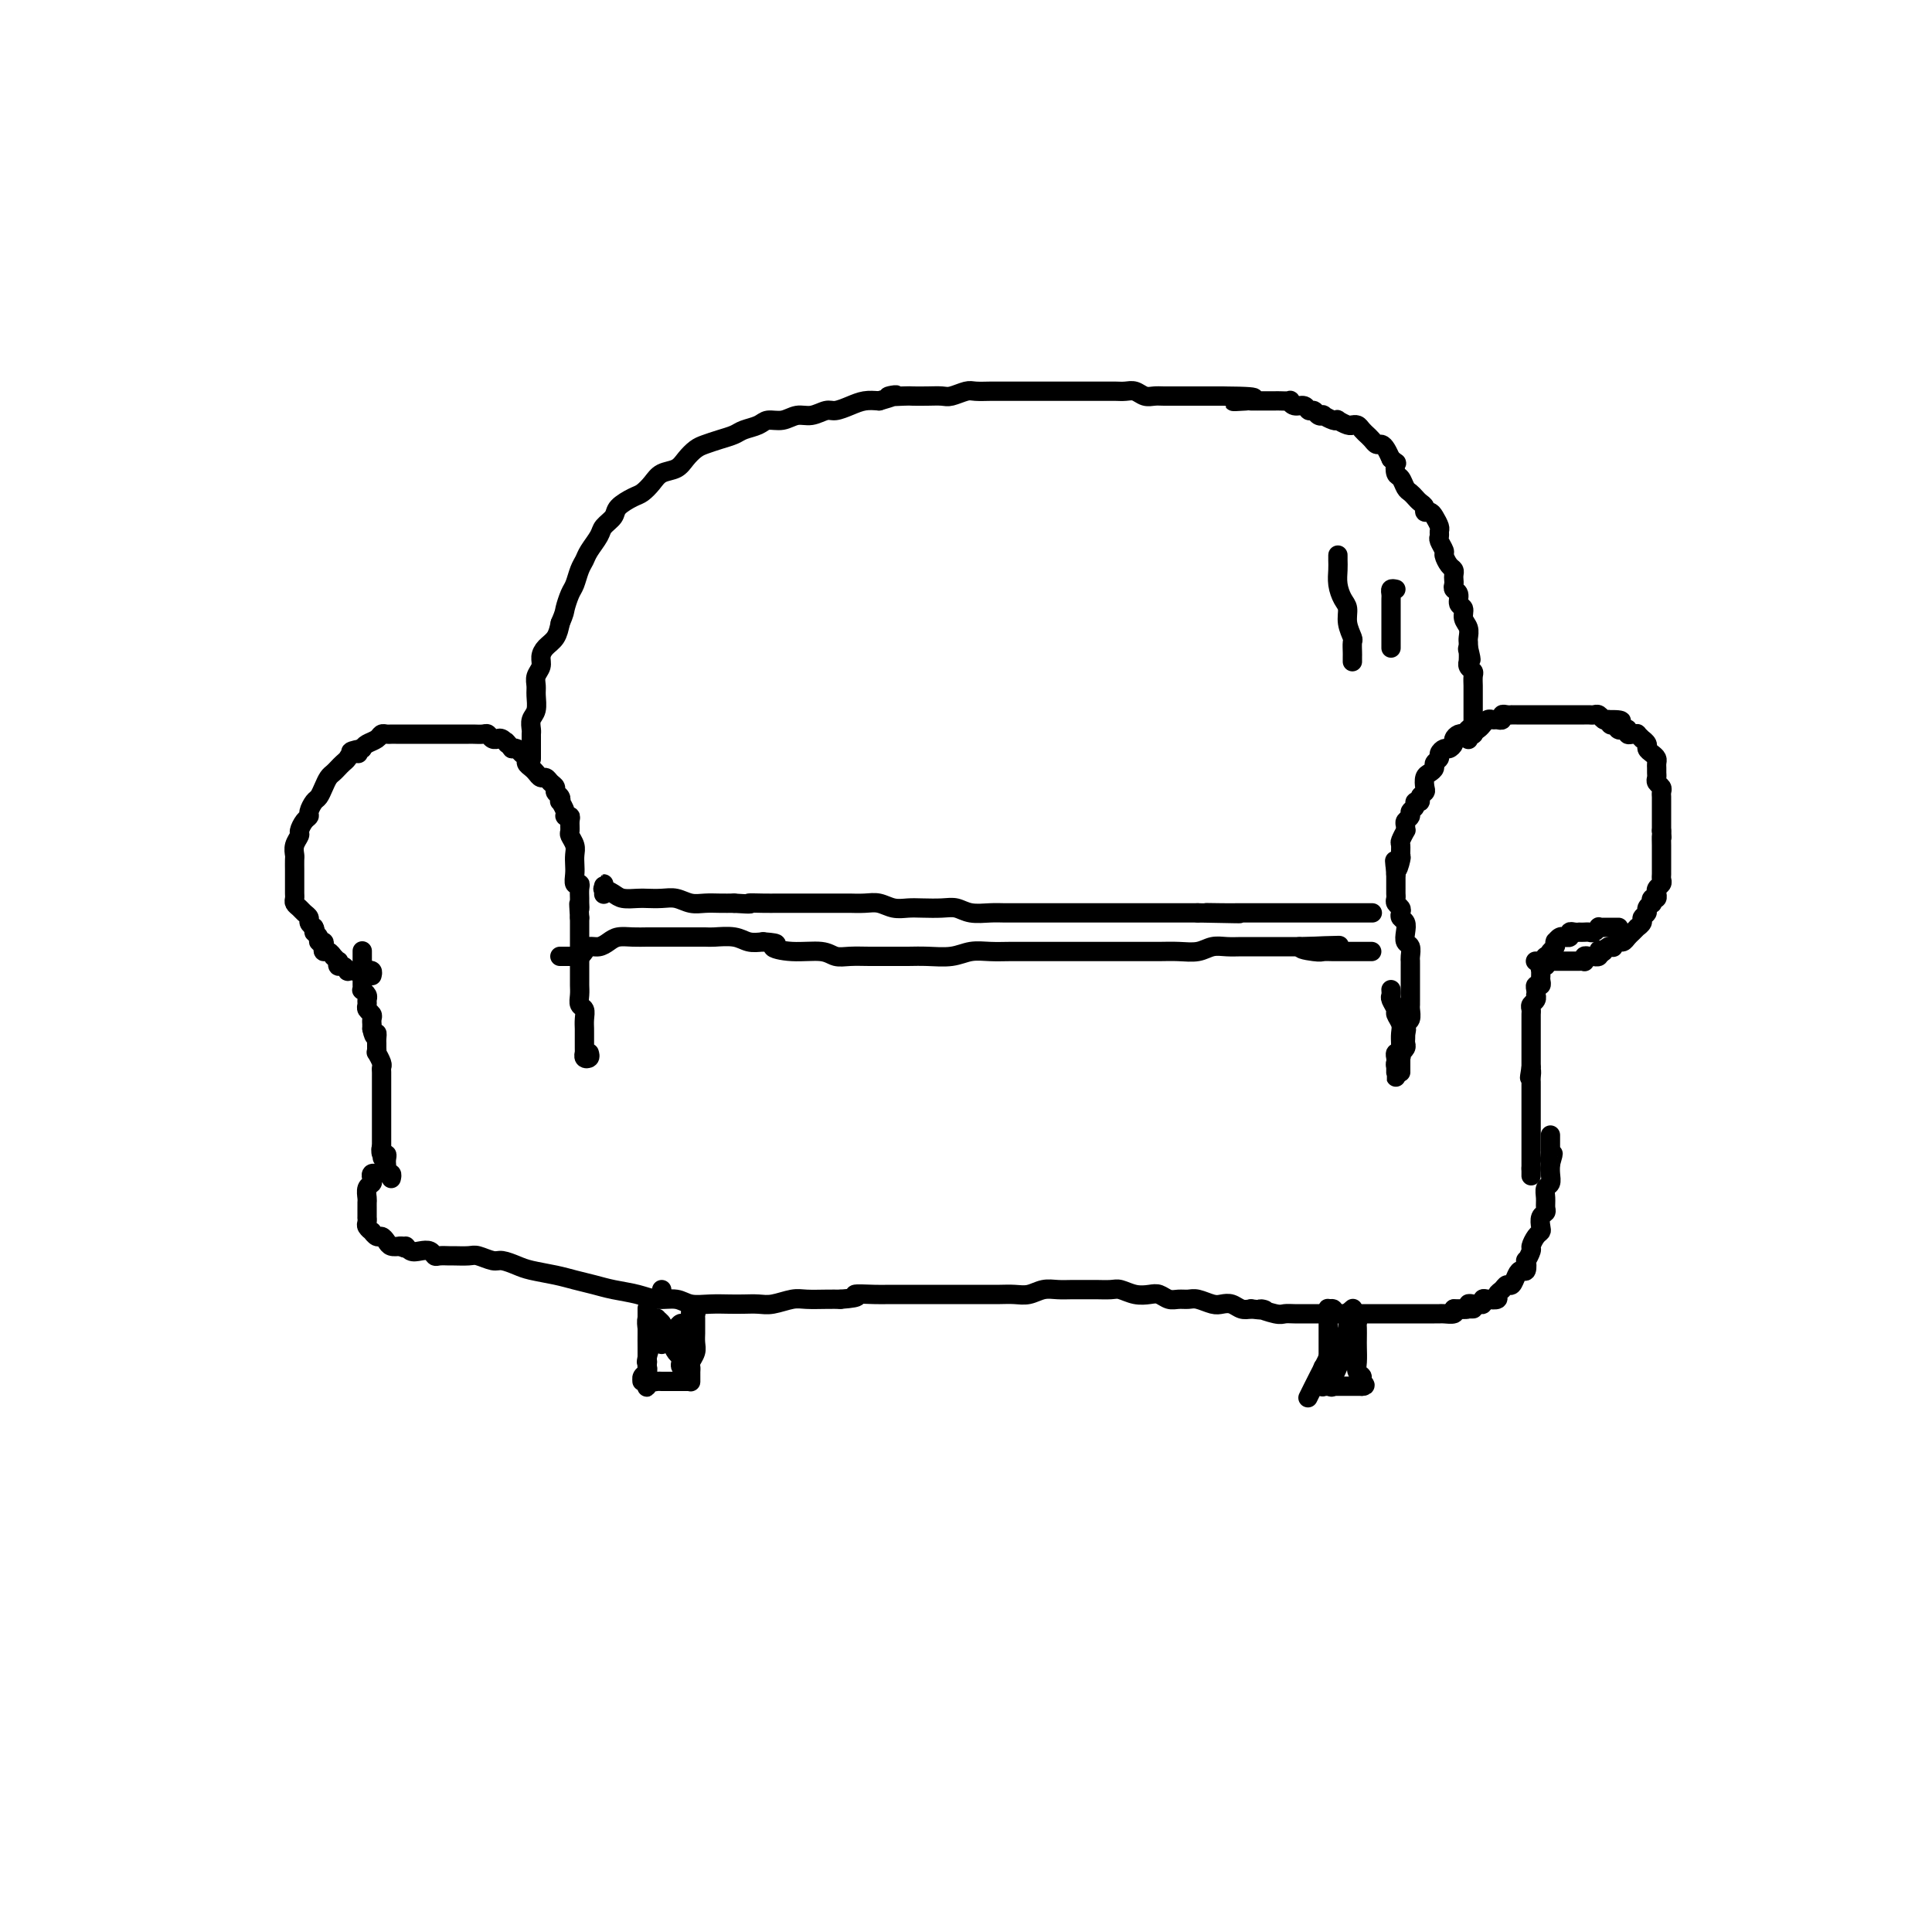 <svg viewBox='0 0 400 400' version='1.1' xmlns='http://www.w3.org/2000/svg' xmlns:xlink='http://www.w3.org/1999/xlink'><g fill='none' stroke='#000000' stroke-width='4' stroke-linecap='round' stroke-linejoin='round'><path d='M110,157c-0.000,0.120 -0.000,0.239 0,0c0.000,-0.239 0.000,-0.838 0,-1c-0.000,-0.162 -0.000,0.111 0,0c0.000,-0.111 0.000,-0.606 0,-1c-0.000,-0.394 -0.001,-0.686 0,-1c0.001,-0.314 0.004,-0.649 0,-1c-0.004,-0.351 -0.015,-0.717 0,-1c0.015,-0.283 0.057,-0.485 0,-1c-0.057,-0.515 -0.212,-1.345 0,-2c0.212,-0.655 0.793,-1.134 1,-2c0.207,-0.866 0.041,-2.119 0,-3c-0.041,-0.881 0.044,-1.391 0,-2c-0.044,-0.609 -0.215,-1.317 0,-2c0.215,-0.683 0.817,-1.340 1,-2c0.183,-0.660 -0.054,-1.321 0,-2c0.054,-0.679 0.399,-1.375 1,-2c0.601,-0.625 1.457,-1.179 2,-2c0.543,-0.821 0.771,-1.911 1,-3'/><path d='M116,129c0.952,-2.221 0.833,-2.272 1,-3c0.167,-0.728 0.621,-2.133 1,-3c0.379,-0.867 0.683,-1.195 1,-2c0.317,-0.805 0.647,-2.088 1,-3c0.353,-0.912 0.729,-1.452 1,-2c0.271,-0.548 0.438,-1.105 1,-2c0.562,-0.895 1.519,-2.127 2,-3c0.481,-0.873 0.485,-1.385 1,-2c0.515,-0.615 1.542,-1.333 2,-2c0.458,-0.667 0.348,-1.282 1,-2c0.652,-0.718 2.065,-1.540 3,-2c0.935,-0.460 1.391,-0.560 2,-1c0.609,-0.440 1.371,-1.221 2,-2c0.629,-0.779 1.126,-1.557 2,-2c0.874,-0.443 2.123,-0.553 3,-1c0.877,-0.447 1.380,-1.233 2,-2c0.620,-0.767 1.358,-1.515 2,-2c0.642,-0.485 1.187,-0.707 2,-1c0.813,-0.293 1.894,-0.657 3,-1c1.106,-0.343 2.239,-0.665 3,-1c0.761,-0.335 1.151,-0.682 2,-1c0.849,-0.318 2.155,-0.606 3,-1c0.845,-0.394 1.227,-0.894 2,-1c0.773,-0.106 1.935,0.183 3,0c1.065,-0.183 2.031,-0.836 3,-1c0.969,-0.164 1.939,0.163 3,0c1.061,-0.163 2.212,-0.814 3,-1c0.788,-0.186 1.211,0.095 2,0c0.789,-0.095 1.943,-0.564 3,-1c1.057,-0.436 2.016,-0.839 3,-1c0.984,-0.161 1.992,-0.081 3,0'/><path d='M182,83c6.172,-1.774 2.602,-1.208 2,-1c-0.602,0.208 1.763,0.057 3,0c1.237,-0.057 1.347,-0.019 2,0c0.653,0.019 1.851,0.019 3,0c1.149,-0.019 2.251,-0.058 3,0c0.749,0.058 1.144,0.212 2,0c0.856,-0.212 2.171,-0.789 3,-1c0.829,-0.211 1.170,-0.057 2,0c0.830,0.057 2.147,0.015 3,0c0.853,-0.015 1.240,-0.004 2,0c0.760,0.004 1.893,0.001 3,0c1.107,-0.001 2.187,-0.000 3,0c0.813,0.000 1.357,0.000 2,0c0.643,-0.000 1.383,-0.000 2,0c0.617,0.000 1.110,0.000 2,0c0.890,-0.000 2.178,-0.000 3,0c0.822,0.000 1.179,0.000 2,0c0.821,-0.000 2.107,-0.001 3,0c0.893,0.001 1.394,0.004 2,0c0.606,-0.004 1.317,-0.015 2,0c0.683,0.015 1.337,0.057 2,0c0.663,-0.057 1.336,-0.211 2,0c0.664,0.211 1.320,0.789 2,1c0.680,0.211 1.384,0.057 2,0c0.616,-0.057 1.142,-0.015 2,0c0.858,0.015 2.046,0.004 3,0c0.954,-0.004 1.673,-0.001 2,0c0.327,0.001 0.263,0.000 1,0c0.737,-0.000 2.275,-0.000 3,0c0.725,0.000 0.636,0.000 1,0c0.364,-0.000 1.182,-0.000 2,0'/><path d='M253,82c11.546,0.072 4.911,0.751 3,1c-1.911,0.249 0.903,0.067 2,0c1.097,-0.067 0.478,-0.018 1,0c0.522,0.018 2.186,0.005 3,0c0.814,-0.005 0.778,-0.002 1,0c0.222,0.002 0.703,0.005 1,0c0.297,-0.005 0.412,-0.016 1,0c0.588,0.016 1.649,0.061 2,0c0.351,-0.061 -0.008,-0.228 0,0c0.008,0.228 0.383,0.849 1,1c0.617,0.151 1.476,-0.170 2,0c0.524,0.170 0.713,0.829 1,1c0.287,0.171 0.672,-0.147 1,0c0.328,0.147 0.600,0.758 1,1c0.400,0.242 0.929,0.117 1,0c0.071,-0.117 -0.314,-0.224 0,0c0.314,0.224 1.328,0.778 2,1c0.672,0.222 1.002,0.112 1,0c-0.002,-0.112 -0.337,-0.227 0,0c0.337,0.227 1.347,0.796 2,1c0.653,0.204 0.949,0.045 1,0c0.051,-0.045 -0.145,0.026 0,0c0.145,-0.026 0.630,-0.148 1,0c0.370,0.148 0.624,0.565 1,1c0.376,0.435 0.874,0.886 1,1c0.126,0.114 -0.121,-0.111 0,0c0.121,0.111 0.610,0.557 1,1c0.390,0.443 0.682,0.882 1,1c0.318,0.118 0.663,-0.083 1,0c0.337,0.083 0.668,0.452 1,1c0.332,0.548 0.666,1.274 1,2'/><path d='M288,95c1.477,1.196 1.169,0.688 1,1c-0.169,0.312 -0.200,1.446 0,2c0.200,0.554 0.631,0.530 1,1c0.369,0.470 0.677,1.435 1,2c0.323,0.565 0.660,0.730 1,1c0.340,0.270 0.683,0.646 1,1c0.317,0.354 0.610,0.685 1,1c0.390,0.315 0.879,0.613 1,1c0.121,0.387 -0.125,0.863 0,1c0.125,0.137 0.622,-0.065 1,0c0.378,0.065 0.636,0.398 1,1c0.364,0.602 0.834,1.475 1,2c0.166,0.525 0.030,0.703 0,1c-0.030,0.297 0.047,0.713 0,1c-0.047,0.287 -0.219,0.444 0,1c0.219,0.556 0.829,1.511 1,2c0.171,0.489 -0.098,0.512 0,1c0.098,0.488 0.562,1.440 1,2c0.438,0.560 0.848,0.728 1,1c0.152,0.272 0.045,0.649 0,1c-0.045,0.351 -0.027,0.675 0,1c0.027,0.325 0.064,0.649 0,1c-0.064,0.351 -0.228,0.727 0,1c0.228,0.273 0.850,0.443 1,1c0.150,0.557 -0.170,1.501 0,2c0.170,0.499 0.830,0.553 1,1c0.170,0.447 -0.151,1.285 0,2c0.151,0.715 0.772,1.305 1,2c0.228,0.695 0.061,1.495 0,2c-0.061,0.505 -0.018,0.716 0,1c0.018,0.284 0.009,0.642 0,1'/><path d='M304,134c1.083,4.437 0.289,2.029 0,1c-0.289,-1.029 -0.074,-0.679 0,0c0.074,0.679 0.006,1.686 0,2c-0.006,0.314 0.051,-0.067 0,0c-0.051,0.067 -0.210,0.581 0,1c0.210,0.419 0.788,0.741 1,1c0.212,0.259 0.057,0.454 0,1c-0.057,0.546 -0.015,1.442 0,2c0.015,0.558 0.004,0.780 0,1c-0.004,0.220 -0.001,0.440 0,1c0.001,0.560 0.000,1.459 0,2c-0.000,0.541 -0.000,0.723 0,1c0.000,0.277 0.000,0.647 0,1c-0.000,0.353 0.000,0.687 0,1c-0.000,0.313 -0.000,0.606 0,1c0.000,0.394 0.001,0.891 0,1c-0.001,0.109 -0.004,-0.168 0,0c0.004,0.168 0.015,0.781 0,1c-0.015,0.219 -0.057,0.045 0,0c0.057,-0.045 0.211,0.041 0,0c-0.211,-0.041 -0.789,-0.207 -1,0c-0.211,0.207 -0.057,0.786 0,1c0.057,0.214 0.016,0.061 0,0c-0.016,-0.061 -0.008,-0.031 0,0'/><path d='M122,218c0.113,0.391 0.226,0.781 0,1c-0.226,0.219 -0.793,0.266 -1,0c-0.207,-0.266 -0.056,-0.845 0,-1c0.056,-0.155 0.015,0.113 0,0c-0.015,-0.113 -0.004,-0.607 0,-1c0.004,-0.393 0.001,-0.685 0,-1c-0.001,-0.315 0.001,-0.652 0,-1c-0.001,-0.348 -0.004,-0.708 0,-1c0.004,-0.292 0.015,-0.515 0,-1c-0.015,-0.485 -0.057,-1.233 0,-2c0.057,-0.767 0.211,-1.553 0,-2c-0.211,-0.447 -0.789,-0.554 -1,-1c-0.211,-0.446 -0.057,-1.232 0,-2c0.057,-0.768 0.015,-1.519 0,-2c-0.015,-0.481 -0.004,-0.691 0,-1c0.004,-0.309 0.001,-0.716 0,-1c-0.001,-0.284 -0.000,-0.446 0,-1c0.000,-0.554 0.000,-1.499 0,-2c-0.000,-0.501 -0.000,-0.557 0,-1c0.000,-0.443 0.000,-1.273 0,-2c-0.000,-0.727 -0.000,-1.349 0,-2c0.000,-0.651 0.000,-1.329 0,-2c-0.000,-0.671 -0.000,-1.336 0,-2'/><path d='M120,190c-0.309,-4.733 -0.082,-2.565 0,-2c0.082,0.565 0.018,-0.474 0,-1c-0.018,-0.526 0.009,-0.539 0,-1c-0.009,-0.461 -0.055,-1.369 0,-2c0.055,-0.631 0.211,-0.984 0,-1c-0.211,-0.016 -0.787,0.305 -1,0c-0.213,-0.305 -0.061,-1.238 0,-2c0.061,-0.762 0.030,-1.355 0,-2c-0.030,-0.645 -0.061,-1.342 0,-2c0.061,-0.658 0.214,-1.276 0,-2c-0.214,-0.724 -0.793,-1.552 -1,-2c-0.207,-0.448 -0.040,-0.514 0,-1c0.040,-0.486 -0.045,-1.392 0,-2c0.045,-0.608 0.222,-0.919 0,-1c-0.222,-0.081 -0.843,0.066 -1,0c-0.157,-0.066 0.150,-0.346 0,-1c-0.150,-0.654 -0.757,-1.681 -1,-2c-0.243,-0.319 -0.121,0.069 0,0c0.121,-0.069 0.240,-0.597 0,-1c-0.240,-0.403 -0.838,-0.682 -1,-1c-0.162,-0.318 0.111,-0.677 0,-1c-0.111,-0.323 -0.607,-0.611 -1,-1c-0.393,-0.389 -0.684,-0.878 -1,-1c-0.316,-0.122 -0.658,0.122 -1,0c-0.342,-0.122 -0.683,-0.610 -1,-1c-0.317,-0.390 -0.610,-0.683 -1,-1c-0.390,-0.317 -0.878,-0.660 -1,-1c-0.122,-0.340 0.122,-0.679 0,-1c-0.122,-0.321 -0.610,-0.625 -1,-1c-0.390,-0.375 -0.683,-0.821 -1,-1c-0.317,-0.179 -0.659,-0.089 -1,0'/><path d='M106,155c-2.039,-2.486 -1.138,-1.201 -1,-1c0.138,0.201 -0.488,-0.682 -1,-1c-0.512,-0.318 -0.910,-0.071 -1,0c-0.090,0.071 0.127,-0.033 0,0c-0.127,0.033 -0.597,0.205 -1,0c-0.403,-0.205 -0.738,-0.787 -1,-1c-0.262,-0.213 -0.451,-0.057 -1,0c-0.549,0.057 -1.456,0.015 -2,0c-0.544,-0.015 -0.723,-0.004 -1,0c-0.277,0.004 -0.652,0.001 -1,0c-0.348,-0.001 -0.671,-0.000 -1,0c-0.329,0.000 -0.666,0.000 -1,0c-0.334,-0.000 -0.667,-0.000 -1,0c-0.333,0.000 -0.667,0.000 -1,0c-0.333,-0.000 -0.667,-0.000 -1,0c-0.333,0.000 -0.666,0.000 -1,0c-0.334,-0.000 -0.668,-0.000 -1,0c-0.332,0.000 -0.663,-0.000 -1,0c-0.337,0.000 -0.682,0.000 -1,0c-0.318,-0.000 -0.610,-0.000 -1,0c-0.390,0.000 -0.878,0.000 -1,0c-0.122,-0.000 0.122,-0.000 0,0c-0.122,0.000 -0.610,0.000 -1,0c-0.390,-0.000 -0.682,-0.001 -1,0c-0.318,0.001 -0.662,0.003 -1,0c-0.338,-0.003 -0.672,-0.012 -1,0c-0.328,0.012 -0.651,0.045 -1,0c-0.349,-0.045 -0.722,-0.167 -1,0c-0.278,0.167 -0.459,0.622 -1,1c-0.541,0.378 -1.440,0.679 -2,1c-0.560,0.321 -0.780,0.660 -1,1'/><path d='M75,155c-4.201,0.703 -1.703,0.962 -1,1c0.703,0.038 -0.389,-0.144 -1,0c-0.611,0.144 -0.741,0.615 -1,1c-0.259,0.385 -0.647,0.683 -1,1c-0.353,0.317 -0.672,0.652 -1,1c-0.328,0.348 -0.665,0.708 -1,1c-0.335,0.292 -0.668,0.516 -1,1c-0.332,0.484 -0.663,1.229 -1,2c-0.337,0.771 -0.682,1.567 -1,2c-0.318,0.433 -0.611,0.501 -1,1c-0.389,0.499 -0.874,1.428 -1,2c-0.126,0.572 0.106,0.786 0,1c-0.106,0.214 -0.550,0.429 -1,1c-0.450,0.571 -0.905,1.500 -1,2c-0.095,0.500 0.171,0.572 0,1c-0.171,0.428 -0.778,1.214 -1,2c-0.222,0.786 -0.060,1.573 0,2c0.060,0.427 0.016,0.496 0,1c-0.016,0.504 -0.004,1.445 0,2c0.004,0.555 0.001,0.726 0,1c-0.001,0.274 -0.000,0.651 0,1c0.000,0.349 -0.001,0.671 0,1c0.001,0.329 0.003,0.666 0,1c-0.003,0.334 -0.012,0.667 0,1c0.012,0.333 0.046,0.667 0,1c-0.046,0.333 -0.171,0.667 0,1c0.171,0.333 0.637,0.667 1,1c0.363,0.333 0.623,0.667 1,1c0.377,0.333 0.871,0.667 1,1c0.129,0.333 -0.106,0.667 0,1c0.106,0.333 0.553,0.667 1,1'/><path d='M65,192c0.554,0.956 -0.062,0.847 0,1c0.062,0.153 0.800,0.567 1,1c0.200,0.433 -0.140,0.886 0,1c0.140,0.114 0.760,-0.109 1,0c0.240,0.109 0.102,0.550 0,1c-0.102,0.450 -0.167,0.909 0,1c0.167,0.091 0.567,-0.187 1,0c0.433,0.187 0.900,0.839 1,1c0.100,0.161 -0.167,-0.168 0,0c0.167,0.168 0.767,0.833 1,1c0.233,0.167 0.100,-0.166 0,0c-0.100,0.166 -0.166,0.829 0,1c0.166,0.171 0.566,-0.150 1,0c0.434,0.150 0.904,0.772 1,1c0.096,0.228 -0.180,0.061 0,0c0.180,-0.061 0.818,-0.016 1,0c0.182,0.016 -0.091,0.004 0,0c0.091,-0.004 0.545,-0.001 1,0c0.455,0.001 0.910,-0.001 1,0c0.090,0.001 -0.186,0.004 0,0c0.186,-0.004 0.834,-0.015 1,0c0.166,0.015 -0.151,0.056 0,0c0.151,-0.056 0.772,-0.207 1,0c0.228,0.207 0.065,0.774 0,1c-0.065,0.226 -0.033,0.113 0,0'/><path d='M290,218c0.113,0.024 0.226,0.049 0,0c-0.226,-0.049 -0.793,-0.170 -1,0c-0.207,0.170 -0.056,0.633 0,1c0.056,0.367 0.015,0.638 0,1c-0.015,0.362 -0.004,0.814 0,1c0.004,0.186 0.001,0.107 0,0c-0.001,-0.107 -0.000,-0.243 0,0c0.000,0.243 -0.000,0.865 0,1c0.000,0.135 0.000,-0.215 0,0c-0.000,0.215 -0.001,0.997 0,1c0.001,0.003 0.004,-0.772 0,-1c-0.004,-0.228 -0.015,0.093 0,0c0.015,-0.093 0.056,-0.598 0,-1c-0.056,-0.402 -0.207,-0.699 0,-1c0.207,-0.301 0.774,-0.605 1,-1c0.226,-0.395 0.113,-0.879 0,-1c-0.113,-0.121 -0.226,0.122 0,0c0.226,-0.122 0.793,-0.610 1,-1c0.207,-0.390 0.056,-0.682 0,-1c-0.056,-0.318 -0.016,-0.662 0,-1c0.016,-0.338 0.008,-0.669 0,-1'/><path d='M291,214c0.326,-1.257 0.140,-0.900 0,-1c-0.140,-0.100 -0.234,-0.657 0,-1c0.234,-0.343 0.795,-0.473 1,-1c0.205,-0.527 0.055,-1.451 0,-2c-0.055,-0.549 -0.015,-0.725 0,-1c0.015,-0.275 0.004,-0.651 0,-1c-0.004,-0.349 -0.001,-0.671 0,-1c0.001,-0.329 0.000,-0.667 0,-1c-0.000,-0.333 -0.000,-0.663 0,-1c0.000,-0.337 -0.000,-0.682 0,-1c0.000,-0.318 0.000,-0.610 0,-1c-0.000,-0.390 -0.000,-0.877 0,-1c0.000,-0.123 0.001,0.118 0,0c-0.001,-0.118 -0.004,-0.594 0,-1c0.004,-0.406 0.015,-0.741 0,-1c-0.015,-0.259 -0.056,-0.440 0,-1c0.056,-0.560 0.207,-1.498 0,-2c-0.207,-0.502 -0.774,-0.568 -1,-1c-0.226,-0.432 -0.112,-1.229 0,-2c0.112,-0.771 0.222,-1.516 0,-2c-0.222,-0.484 -0.778,-0.707 -1,-1c-0.222,-0.293 -0.112,-0.656 0,-1c0.112,-0.344 0.226,-0.671 0,-1c-0.226,-0.329 -0.793,-0.662 -1,-1c-0.207,-0.338 -0.056,-0.682 0,-1c0.056,-0.318 0.015,-0.610 0,-1c-0.015,-0.390 -0.004,-0.878 0,-1c0.004,-0.122 0.001,0.122 0,0c-0.001,-0.122 -0.000,-0.610 0,-1c0.000,-0.390 0.000,-0.683 0,-1c-0.000,-0.317 -0.000,-0.659 0,-1'/><path d='M289,181c-0.370,-5.218 -0.296,-1.764 0,-1c0.296,0.764 0.815,-1.162 1,-2c0.185,-0.838 0.035,-0.588 0,-1c-0.035,-0.412 0.043,-1.486 0,-2c-0.043,-0.514 -0.209,-0.466 0,-1c0.209,-0.534 0.792,-1.649 1,-2c0.208,-0.351 0.041,0.060 0,0c-0.041,-0.060 0.046,-0.593 0,-1c-0.046,-0.407 -0.224,-0.687 0,-1c0.224,-0.313 0.849,-0.657 1,-1c0.151,-0.343 -0.171,-0.683 0,-1c0.171,-0.317 0.834,-0.610 1,-1c0.166,-0.390 -0.166,-0.877 0,-1c0.166,-0.123 0.828,0.118 1,0c0.172,-0.118 -0.147,-0.595 0,-1c0.147,-0.405 0.762,-0.738 1,-1c0.238,-0.262 0.101,-0.451 0,-1c-0.101,-0.549 -0.167,-1.457 0,-2c0.167,-0.543 0.566,-0.723 1,-1c0.434,-0.277 0.904,-0.653 1,-1c0.096,-0.347 -0.182,-0.667 0,-1c0.182,-0.333 0.823,-0.681 1,-1c0.177,-0.319 -0.111,-0.610 0,-1c0.111,-0.390 0.621,-0.879 1,-1c0.379,-0.121 0.627,0.125 1,0c0.373,-0.125 0.870,-0.621 1,-1c0.130,-0.379 -0.106,-0.640 0,-1c0.106,-0.360 0.554,-0.818 1,-1c0.446,-0.182 0.889,-0.087 1,0c0.111,0.087 -0.111,0.168 0,0c0.111,-0.168 0.556,-0.584 1,-1'/><path d='M304,151c1.575,-1.564 1.014,-0.476 1,0c-0.014,0.476 0.521,0.338 1,0c0.479,-0.338 0.902,-0.875 1,-1c0.098,-0.125 -0.127,0.164 0,0c0.127,-0.164 0.608,-0.780 1,-1c0.392,-0.220 0.696,-0.045 1,0c0.304,0.045 0.607,-0.041 1,0c0.393,0.041 0.875,0.207 1,0c0.125,-0.207 -0.107,-0.788 0,-1c0.107,-0.212 0.553,-0.057 1,0c0.447,0.057 0.894,0.015 1,0c0.106,-0.015 -0.128,-0.004 0,0c0.128,0.004 0.617,0.001 1,0c0.383,-0.001 0.661,-0.000 1,0c0.339,0.000 0.739,0.000 1,0c0.261,-0.000 0.385,-0.000 1,0c0.615,0.000 1.723,0.000 2,0c0.277,-0.000 -0.277,-0.000 0,0c0.277,0.000 1.384,0.000 2,0c0.616,-0.000 0.743,0.000 1,0c0.257,-0.000 0.646,-0.000 1,0c0.354,0.000 0.672,0.000 1,0c0.328,-0.000 0.665,-0.000 1,0c0.335,0.000 0.667,0.000 1,0c0.333,-0.000 0.667,-0.001 1,0c0.333,0.001 0.667,0.004 1,0c0.333,-0.004 0.667,-0.015 1,0c0.333,0.015 0.667,0.056 1,0c0.333,-0.056 0.667,-0.207 1,0c0.333,0.207 0.667,0.774 1,1c0.333,0.226 0.667,0.113 1,0'/><path d='M333,149c4.726,-0.067 2.041,0.766 1,1c-1.041,0.234 -0.437,-0.130 0,0c0.437,0.130 0.708,0.753 1,1c0.292,0.247 0.604,0.119 1,0c0.396,-0.119 0.876,-0.229 1,0c0.124,0.229 -0.106,0.797 0,1c0.106,0.203 0.549,0.039 1,0c0.451,-0.039 0.909,0.045 1,0c0.091,-0.045 -0.187,-0.219 0,0c0.187,0.219 0.837,0.832 1,1c0.163,0.168 -0.163,-0.110 0,0c0.163,0.110 0.814,0.607 1,1c0.186,0.393 -0.094,0.683 0,1c0.094,0.317 0.561,0.662 1,1c0.439,0.338 0.850,0.668 1,1c0.150,0.332 0.039,0.666 0,1c-0.039,0.334 -0.007,0.667 0,1c0.007,0.333 -0.012,0.667 0,1c0.012,0.333 0.056,0.667 0,1c-0.056,0.333 -0.211,0.667 0,1c0.211,0.333 0.789,0.667 1,1c0.211,0.333 0.057,0.666 0,1c-0.057,0.334 -0.015,0.668 0,1c0.015,0.332 0.004,0.663 0,1c-0.004,0.337 -0.001,0.682 0,1c0.001,0.318 0.000,0.610 0,1c-0.000,0.390 -0.000,0.878 0,1c0.000,0.122 0.000,-0.122 0,0c-0.000,0.122 -0.000,0.610 0,1c0.000,0.390 0.000,0.683 0,1c-0.000,0.317 -0.000,0.659 0,1'/><path d='M344,172c0.155,2.438 0.041,1.033 0,1c-0.041,-0.033 -0.011,1.305 0,2c0.011,0.695 0.003,0.746 0,1c-0.003,0.254 -0.001,0.712 0,1c0.001,0.288 -0.000,0.406 0,1c0.000,0.594 0.001,1.665 0,2c-0.001,0.335 -0.004,-0.065 0,0c0.004,0.065 0.015,0.596 0,1c-0.015,0.404 -0.057,0.682 0,1c0.057,0.318 0.212,0.678 0,1c-0.212,0.322 -0.793,0.607 -1,1c-0.207,0.393 -0.042,0.894 0,1c0.042,0.106 -0.040,-0.183 0,0c0.040,0.183 0.203,0.837 0,1c-0.203,0.163 -0.771,-0.163 -1,0c-0.229,0.163 -0.118,0.817 0,1c0.118,0.183 0.243,-0.106 0,0c-0.243,0.106 -0.854,0.607 -1,1c-0.146,0.393 0.172,0.679 0,1c-0.172,0.321 -0.834,0.678 -1,1c-0.166,0.322 0.163,0.611 0,1c-0.163,0.389 -0.817,0.879 -1,1c-0.183,0.121 0.106,-0.126 0,0c-0.106,0.126 -0.607,0.626 -1,1c-0.393,0.374 -0.679,0.622 -1,1c-0.321,0.378 -0.677,0.885 -1,1c-0.323,0.115 -0.611,-0.163 -1,0c-0.389,0.163 -0.877,0.765 -1,1c-0.123,0.235 0.121,0.102 0,0c-0.121,-0.102 -0.606,-0.172 -1,0c-0.394,0.172 -0.697,0.586 -1,1'/><path d='M332,197c-1.769,1.563 -1.191,0.471 -1,0c0.191,-0.471 -0.004,-0.322 0,0c0.004,0.322 0.208,0.817 0,1c-0.208,0.183 -0.826,0.053 -1,0c-0.174,-0.053 0.098,-0.028 0,0c-0.098,0.028 -0.565,0.060 -1,0c-0.435,-0.060 -0.837,-0.212 -1,0c-0.163,0.212 -0.086,0.789 0,1c0.086,0.211 0.182,0.057 0,0c-0.182,-0.057 -0.640,-0.015 -1,0c-0.360,0.015 -0.621,0.004 -1,0c-0.379,-0.004 -0.876,-0.001 -1,0c-0.124,0.001 0.126,0.000 0,0c-0.126,-0.000 -0.626,-0.000 -1,0c-0.374,0.000 -0.621,0.000 -1,0c-0.379,-0.000 -0.889,-0.000 -1,0c-0.111,0.000 0.176,0.000 0,0c-0.176,-0.000 -0.817,-0.000 -1,0c-0.183,0.000 0.091,0.000 0,0c-0.091,-0.000 -0.546,-0.000 -1,0c-0.454,0.000 -0.906,0.000 -1,0c-0.094,-0.000 0.171,-0.000 0,0c-0.171,0.000 -0.777,0.000 -1,0c-0.223,-0.000 -0.064,-0.000 0,0c0.064,0.000 0.032,0.000 0,0'/><path d='M288,205c-0.009,-0.098 -0.017,-0.196 0,0c0.017,0.196 0.061,0.685 0,1c-0.061,0.315 -0.227,0.454 0,1c0.227,0.546 0.845,1.498 1,2c0.155,0.502 -0.155,0.554 0,1c0.155,0.446 0.774,1.286 1,2c0.226,0.714 0.061,1.301 0,2c-0.061,0.699 -0.016,1.511 0,2c0.016,0.489 0.004,0.657 0,1c-0.004,0.343 -0.001,0.861 0,1c0.001,0.139 0.000,-0.103 0,0c-0.000,0.103 -0.000,0.550 0,1c0.000,0.450 0.000,0.904 0,1c-0.000,0.096 -0.000,-0.167 0,0c0.000,0.167 0.000,0.763 0,1c-0.000,0.237 -0.000,0.115 0,0c0.000,-0.115 0.000,-0.223 0,0c-0.000,0.223 -0.000,0.778 0,1c0.000,0.222 0.000,0.111 0,0'/><path d='M75,197c0.000,-0.111 0.000,-0.222 0,0c-0.000,0.222 -0.000,0.776 0,1c0.000,0.224 0.000,0.116 0,0c-0.000,-0.116 -0.000,-0.241 0,0c0.000,0.241 0.000,0.848 0,1c-0.000,0.152 -0.000,-0.152 0,0c0.000,0.152 0.000,0.762 0,1c-0.000,0.238 -0.000,0.106 0,0c0.000,-0.106 0.000,-0.187 0,0c-0.000,0.187 -0.000,0.641 0,1c0.000,0.359 0.000,0.622 0,1c-0.000,0.378 -0.001,0.871 0,1c0.001,0.129 0.004,-0.106 0,0c-0.004,0.106 -0.015,0.553 0,1c0.015,0.447 0.057,0.893 0,1c-0.057,0.107 -0.212,-0.126 0,0c0.212,0.126 0.793,0.611 1,1c0.207,0.389 0.041,0.681 0,1c-0.041,0.319 0.041,0.664 0,1c-0.041,0.336 -0.207,0.664 0,1c0.207,0.336 0.788,0.681 1,1c0.212,0.319 0.057,0.611 0,1c-0.057,0.389 -0.015,0.874 0,1c0.015,0.126 0.004,-0.107 0,0c-0.004,0.107 -0.002,0.553 0,1'/><path d='M77,213c0.536,2.654 0.876,1.290 1,1c0.124,-0.290 0.032,0.495 0,1c-0.032,0.505 -0.005,0.731 0,1c0.005,0.269 -0.013,0.583 0,1c0.013,0.417 0.056,0.938 0,1c-0.056,0.062 -0.211,-0.333 0,0c0.211,0.333 0.789,1.395 1,2c0.211,0.605 0.057,0.754 0,1c-0.057,0.246 -0.015,0.591 0,1c0.015,0.409 0.004,0.883 0,1c-0.004,0.117 -0.001,-0.123 0,0c0.001,0.123 0.000,0.610 0,1c-0.000,0.390 -0.000,0.683 0,1c0.000,0.317 0.000,0.659 0,1c-0.000,0.341 -0.000,0.683 0,1c0.000,0.317 0.000,0.609 0,1c-0.000,0.391 -0.000,0.879 0,1c0.000,0.121 0.000,-0.126 0,0c-0.000,0.126 -0.000,0.625 0,1c0.000,0.375 0.000,0.625 0,1c-0.000,0.375 -0.000,0.875 0,1c0.000,0.125 0.000,-0.124 0,0c-0.000,0.124 -0.000,0.621 0,1c0.000,0.379 0.000,0.640 0,1c-0.000,0.360 -0.000,0.817 0,1c0.000,0.183 0.000,0.090 0,0c-0.000,-0.090 -0.000,-0.179 0,0c0.000,0.179 0.000,0.625 0,1c-0.000,0.375 -0.000,0.679 0,1c0.000,0.321 0.000,0.661 0,1'/><path d='M79,238c0.326,3.804 0.140,0.813 0,0c-0.140,-0.813 -0.234,0.552 0,1c0.234,0.448 0.795,-0.021 1,0c0.205,0.021 0.054,0.531 0,1c-0.054,0.469 -0.011,0.895 0,1c0.011,0.105 -0.011,-0.112 0,0c0.011,0.112 0.055,0.552 0,1c-0.055,0.448 -0.211,0.904 0,1c0.211,0.096 0.788,-0.166 1,0c0.212,0.166 0.061,0.762 0,1c-0.061,0.238 -0.030,0.119 0,0'/><path d='M335,192c0.111,0.000 0.223,0.000 0,0c-0.223,-0.000 -0.780,-0.000 -1,0c-0.220,0.000 -0.101,0.000 0,0c0.101,-0.000 0.186,-0.001 0,0c-0.186,0.001 -0.641,0.004 -1,0c-0.359,-0.004 -0.621,-0.015 -1,0c-0.379,0.015 -0.875,0.057 -1,0c-0.125,-0.057 0.120,-0.211 0,0c-0.120,0.211 -0.606,0.789 -1,1c-0.394,0.211 -0.697,0.057 -1,0c-0.303,-0.057 -0.607,-0.016 -1,0c-0.393,0.016 -0.875,0.008 -1,0c-0.125,-0.008 0.106,-0.016 0,0c-0.106,0.016 -0.549,0.057 -1,0c-0.451,-0.057 -0.908,-0.212 -1,0c-0.092,0.212 0.182,0.793 0,1c-0.182,0.207 -0.819,0.042 -1,0c-0.181,-0.042 0.095,0.041 0,0c-0.095,-0.041 -0.560,-0.204 -1,0c-0.440,0.204 -0.854,0.776 -1,1c-0.146,0.224 -0.025,0.102 0,0c0.025,-0.102 -0.045,-0.182 0,0c0.045,0.182 0.204,0.626 0,1c-0.204,0.374 -0.773,0.678 -1,1c-0.227,0.322 -0.114,0.661 0,1'/><path d='M321,198c-0.532,0.576 -0.860,0.015 -1,0c-0.140,-0.015 -0.090,0.517 0,1c0.090,0.483 0.220,0.917 0,1c-0.220,0.083 -0.791,-0.185 -1,0c-0.209,0.185 -0.055,0.824 0,1c0.055,0.176 0.011,-0.111 0,0c-0.011,0.111 0.011,0.621 0,1c-0.011,0.379 -0.055,0.627 0,1c0.055,0.373 0.211,0.870 0,1c-0.211,0.130 -0.788,-0.106 -1,0c-0.212,0.106 -0.061,0.553 0,1c0.061,0.447 0.030,0.893 0,1c-0.030,0.107 -0.061,-0.126 0,0c0.061,0.126 0.212,0.611 0,1c-0.212,0.389 -0.789,0.683 -1,1c-0.211,0.317 -0.057,0.659 0,1c0.057,0.341 0.015,0.683 0,1c-0.015,0.317 -0.004,0.610 0,1c0.004,0.390 0.001,0.878 0,1c-0.001,0.122 -0.000,-0.122 0,0c0.000,0.122 0.000,0.610 0,1c-0.000,0.390 -0.000,0.683 0,1c0.000,0.317 0.000,0.659 0,1c-0.000,0.341 -0.000,0.683 0,1c0.000,0.317 0.000,0.611 0,1c-0.000,0.389 -0.000,0.874 0,1c0.000,0.126 0.000,-0.107 0,0c-0.000,0.107 -0.000,0.554 0,1c0.000,0.446 0.000,0.889 0,1c-0.000,0.111 -0.000,-0.111 0,0c0.000,0.111 0.000,0.556 0,1'/><path d='M317,221c-0.619,3.737 -0.166,1.580 0,1c0.166,-0.580 0.044,0.417 0,1c-0.044,0.583 -0.012,0.751 0,1c0.012,0.249 0.003,0.578 0,1c-0.003,0.422 -0.001,0.935 0,1c0.001,0.065 0.000,-0.319 0,0c-0.000,0.319 -0.000,1.342 0,2c0.000,0.658 0.000,0.951 0,1c-0.000,0.049 -0.000,-0.145 0,0c0.000,0.145 0.000,0.630 0,1c-0.000,0.370 -0.000,0.624 0,1c0.000,0.376 0.000,0.875 0,1c-0.000,0.125 -0.000,-0.124 0,0c0.000,0.124 0.000,0.621 0,1c-0.000,0.379 -0.000,0.642 0,1c0.000,0.358 0.000,0.813 0,1c-0.000,0.187 -0.000,0.105 0,0c0.000,-0.105 0.000,-0.234 0,0c-0.000,0.234 -0.000,0.832 0,1c0.000,0.168 0.000,-0.095 0,0c-0.000,0.095 -0.000,0.546 0,1c0.000,0.454 0.000,0.910 0,1c-0.000,0.090 0.000,-0.187 0,0c0.000,0.187 0.000,0.838 0,1c0.000,0.162 0.000,-0.167 0,0c0.000,0.167 0.000,0.829 0,1c0.000,0.171 0.000,-0.147 0,0c0.000,0.147 0.000,0.761 0,1c0.000,0.239 0.000,0.103 0,0c0.000,-0.103 0.000,-0.172 0,0c0.000,0.172 0.000,0.586 0,1'/><path d='M317,242c0.000,3.188 0.000,0.659 0,0c0.000,-0.659 0.000,0.553 0,1c0.000,0.447 0.000,0.128 0,0c-0.000,-0.128 0.000,-0.064 0,0'/><path d='M78,243c-0.030,-0.006 -0.060,-0.013 0,0c0.060,0.013 0.208,0.044 0,0c-0.208,-0.044 -0.774,-0.163 -1,0c-0.226,0.163 -0.113,0.606 0,1c0.113,0.394 0.226,0.737 0,1c-0.226,0.263 -0.793,0.447 -1,1c-0.207,0.553 -0.056,1.477 0,2c0.056,0.523 0.015,0.647 0,1c-0.015,0.353 -0.004,0.935 0,1c0.004,0.065 -0.000,-0.386 0,0c0.000,0.386 0.004,1.610 0,2c-0.004,0.390 -0.016,-0.054 0,0c0.016,0.054 0.060,0.607 0,1c-0.060,0.393 -0.223,0.626 0,1c0.223,0.374 0.834,0.887 1,1c0.166,0.113 -0.111,-0.176 0,0c0.111,0.176 0.610,0.818 1,1c0.390,0.182 0.672,-0.096 1,0c0.328,0.096 0.704,0.564 1,1c0.296,0.436 0.513,0.839 1,1c0.487,0.161 1.243,0.081 2,0'/><path d='M83,258c1.274,0.869 0.957,0.040 1,0c0.043,-0.040 0.444,0.707 1,1c0.556,0.293 1.266,0.131 2,0c0.734,-0.131 1.490,-0.231 2,0c0.510,0.231 0.774,0.794 1,1c0.226,0.206 0.416,0.054 1,0c0.584,-0.054 1.564,-0.010 2,0c0.436,0.010 0.328,-0.012 1,0c0.672,0.012 2.123,0.059 3,0c0.877,-0.059 1.181,-0.223 2,0c0.819,0.223 2.155,0.833 3,1c0.845,0.167 1.201,-0.110 2,0c0.799,0.110 2.040,0.607 3,1c0.960,0.393 1.637,0.683 3,1c1.363,0.317 3.410,0.662 5,1c1.590,0.338 2.721,0.669 4,1c1.279,0.331 2.706,0.662 4,1c1.294,0.338 2.456,0.683 4,1c1.544,0.317 3.469,0.607 5,1c1.531,0.393 2.668,0.890 4,1c1.332,0.110 2.859,-0.167 4,0c1.141,0.167 1.894,0.776 3,1c1.106,0.224 2.563,0.061 4,0c1.437,-0.061 2.853,-0.020 4,0c1.147,0.020 2.024,0.019 3,0c0.976,-0.019 2.050,-0.058 3,0c0.950,0.058 1.777,0.212 3,0c1.223,-0.212 2.843,-0.789 4,-1c1.157,-0.211 1.850,-0.057 3,0c1.150,0.057 2.757,0.016 4,0c1.243,-0.016 2.121,-0.008 3,0'/><path d='M174,269c5.267,-0.381 2.933,-0.834 3,-1c0.067,-0.166 2.534,-0.044 4,0c1.466,0.044 1.933,0.012 3,0c1.067,-0.012 2.736,-0.003 4,0c1.264,0.003 2.123,0.001 3,0c0.877,-0.001 1.771,-0.000 3,0c1.229,0.000 2.793,-0.000 4,0c1.207,0.000 2.055,0.001 3,0c0.945,-0.001 1.985,-0.004 3,0c1.015,0.004 2.004,0.015 3,0c0.996,-0.015 1.999,-0.057 3,0c1.001,0.057 2.001,0.211 3,0c0.999,-0.211 1.996,-0.789 3,-1c1.004,-0.211 2.016,-0.056 3,0c0.984,0.056 1.939,0.014 3,0c1.061,-0.014 2.226,-0.000 3,0c0.774,0.000 1.156,-0.014 2,0c0.844,0.014 2.151,0.055 3,0c0.849,-0.055 1.238,-0.207 2,0c0.762,0.207 1.895,0.773 3,1c1.105,0.227 2.183,0.114 3,0c0.817,-0.114 1.373,-0.228 2,0c0.627,0.228 1.327,0.797 2,1c0.673,0.203 1.321,0.041 2,0c0.679,-0.041 1.389,0.041 2,0c0.611,-0.041 1.122,-0.203 2,0c0.878,0.203 2.122,0.773 3,1c0.878,0.227 1.390,0.112 2,0c0.610,-0.112 1.318,-0.223 2,0c0.682,0.223 1.338,0.778 2,1c0.662,0.222 1.331,0.111 2,0'/><path d='M259,271c4.783,0.558 2.241,-0.047 2,0c-0.241,0.047 1.818,0.745 3,1c1.182,0.255 1.487,0.068 2,0c0.513,-0.068 1.236,-0.018 2,0c0.764,0.018 1.571,0.005 2,0c0.429,-0.005 0.481,-0.001 1,0c0.519,0.001 1.505,0.000 2,0c0.495,-0.000 0.499,-0.000 1,0c0.501,0.000 1.500,0.000 2,0c0.500,-0.000 0.501,-0.000 1,0c0.499,0.000 1.496,0.000 2,0c0.504,-0.000 0.516,-0.000 1,0c0.484,0.000 1.439,0.000 2,0c0.561,-0.000 0.728,-0.000 1,0c0.272,0.000 0.650,0.000 1,0c0.350,-0.000 0.671,-0.000 1,0c0.329,0.000 0.665,-0.000 1,0c0.335,0.000 0.667,0.000 1,0c0.333,-0.000 0.665,-0.000 1,0c0.335,0.000 0.671,0.000 1,0c0.329,-0.000 0.651,-0.000 1,0c0.349,0.000 0.723,0.000 1,0c0.277,-0.000 0.455,-0.000 1,0c0.545,0.000 1.456,0.000 2,0c0.544,-0.000 0.722,-0.000 1,0c0.278,0.000 0.656,0.001 1,0c0.344,-0.001 0.653,-0.003 1,0c0.347,0.003 0.732,0.011 1,0c0.268,-0.011 0.418,-0.041 1,0c0.582,0.041 1.595,0.155 2,0c0.405,-0.155 0.203,-0.577 0,-1'/><path d='M301,271c6.886,-0.016 3.102,-0.057 2,0c-1.102,0.057 0.479,0.212 1,0c0.521,-0.212 -0.019,-0.793 0,-1c0.019,-0.207 0.595,-0.042 1,0c0.405,0.042 0.638,-0.041 1,0c0.362,0.041 0.853,0.204 1,0c0.147,-0.204 -0.049,-0.775 0,-1c0.049,-0.225 0.342,-0.103 1,0c0.658,0.103 1.682,0.187 2,0c0.318,-0.187 -0.069,-0.645 0,-1c0.069,-0.355 0.596,-0.607 1,-1c0.404,-0.393 0.686,-0.926 1,-1c0.314,-0.074 0.659,0.312 1,0c0.341,-0.312 0.679,-1.321 1,-2c0.321,-0.679 0.626,-1.026 1,-1c0.374,0.026 0.817,0.425 1,0c0.183,-0.425 0.104,-1.676 0,-2c-0.104,-0.324 -0.234,0.278 0,0c0.234,-0.278 0.834,-1.435 1,-2c0.166,-0.565 -0.100,-0.536 0,-1c0.100,-0.464 0.566,-1.420 1,-2c0.434,-0.580 0.834,-0.785 1,-1c0.166,-0.215 0.097,-0.442 0,-1c-0.097,-0.558 -0.223,-1.449 0,-2c0.223,-0.551 0.796,-0.763 1,-1c0.204,-0.237 0.041,-0.500 0,-1c-0.041,-0.500 0.042,-1.236 0,-2c-0.042,-0.764 -0.207,-1.555 0,-2c0.207,-0.445 0.787,-0.543 1,-1c0.213,-0.457 0.061,-1.273 0,-2c-0.061,-0.727 -0.030,-1.363 0,-2'/><path d='M321,241c1.083,-3.741 0.290,-1.594 0,-1c-0.290,0.594 -0.078,-0.365 0,-1c0.078,-0.635 0.021,-0.944 0,-1c-0.021,-0.056 -0.006,0.143 0,0c0.006,-0.143 0.001,-0.626 0,-1c-0.001,-0.374 -0.000,-0.639 0,-1c0.000,-0.361 0.000,-0.817 0,-1c-0.000,-0.183 -0.000,-0.091 0,0'/><path d='M116,198c0.024,-0.000 0.048,-0.000 0,0c-0.048,0.000 -0.168,0.001 0,0c0.168,-0.001 0.622,-0.003 1,0c0.378,0.003 0.678,0.011 1,0c0.322,-0.011 0.667,-0.041 1,0c0.333,0.041 0.656,0.152 1,0c0.344,-0.152 0.710,-0.566 1,-1c0.290,-0.434 0.503,-0.887 1,-1c0.497,-0.113 1.278,0.113 2,0c0.722,-0.113 1.387,-0.566 2,-1c0.613,-0.434 1.176,-0.848 2,-1c0.824,-0.152 1.911,-0.041 3,0c1.089,0.041 2.180,0.011 3,0c0.820,-0.011 1.370,-0.003 2,0c0.630,0.003 1.342,0.001 2,0c0.658,-0.001 1.263,0.000 2,0c0.737,-0.000 1.608,-0.001 2,0c0.392,0.001 0.306,0.004 1,0c0.694,-0.004 2.167,-0.015 3,0c0.833,0.015 1.028,0.056 2,0c0.972,-0.056 2.723,-0.207 4,0c1.277,0.207 2.079,0.774 3,1c0.921,0.226 1.960,0.113 3,0'/><path d='M158,195c4.474,0.316 2.160,0.607 2,1c-0.160,0.393 1.836,0.890 4,1c2.164,0.110 4.497,-0.167 6,0c1.503,0.167 2.177,0.777 3,1c0.823,0.223 1.797,0.060 3,0c1.203,-0.060 2.636,-0.015 4,0c1.364,0.015 2.661,0.000 4,0c1.339,-0.000 2.721,0.014 4,0c1.279,-0.014 2.456,-0.056 4,0c1.544,0.056 3.455,0.211 5,0c1.545,-0.211 2.724,-0.789 4,-1c1.276,-0.211 2.647,-0.057 4,0c1.353,0.057 2.686,0.015 4,0c1.314,-0.015 2.609,-0.004 4,0c1.391,0.004 2.878,0.001 4,0c1.122,-0.001 1.878,-0.000 3,0c1.122,0.000 2.610,0.000 4,0c1.390,-0.000 2.682,-0.000 4,0c1.318,0.000 2.663,0.001 4,0c1.337,-0.001 2.665,-0.004 4,0c1.335,0.004 2.678,0.015 4,0c1.322,-0.015 2.622,-0.057 4,0c1.378,0.057 2.833,0.211 4,0c1.167,-0.211 2.046,-0.789 3,-1c0.954,-0.211 1.985,-0.057 3,0c1.015,0.057 2.015,0.015 3,0c0.985,-0.015 1.954,-0.004 3,0c1.046,0.004 2.167,0.001 3,0c0.833,-0.001 1.378,-0.000 2,0c0.622,0.000 1.321,0.000 2,0c0.679,-0.000 1.340,-0.000 2,0'/><path d='M269,196c15.268,-0.370 5.439,-0.295 2,0c-3.439,0.295 -0.488,0.811 1,1c1.488,0.189 1.512,0.051 2,0c0.488,-0.051 1.440,-0.014 2,0c0.560,0.014 0.727,0.004 1,0c0.273,-0.004 0.652,-0.001 1,0c0.348,0.001 0.667,0.000 1,0c0.333,-0.000 0.681,-0.000 1,0c0.319,0.000 0.607,0.000 1,0c0.393,-0.000 0.889,-0.000 1,0c0.111,0.000 -0.163,0.000 0,0c0.163,-0.000 0.762,-0.000 1,0c0.238,0.000 0.115,0.000 0,0c-0.115,-0.000 -0.223,-0.000 0,0c0.223,0.000 0.778,0.000 1,0c0.222,-0.000 0.111,-0.000 0,0'/><path d='M125,185c0.000,0.124 0.001,0.247 0,0c-0.001,-0.247 -0.002,-0.866 0,-1c0.002,-0.134 0.007,0.215 0,0c-0.007,-0.215 -0.025,-0.996 0,-1c0.025,-0.004 0.094,0.770 0,1c-0.094,0.230 -0.349,-0.082 0,0c0.349,0.082 1.304,0.558 2,1c0.696,0.442 1.134,0.849 2,1c0.866,0.151 2.160,0.044 3,0c0.840,-0.044 1.225,-0.026 2,0c0.775,0.026 1.940,0.059 3,0c1.060,-0.059 2.016,-0.212 3,0c0.984,0.212 1.996,0.789 3,1c1.004,0.211 2.001,0.057 3,0c0.999,-0.057 2.000,-0.016 3,0c1.000,0.016 2.000,0.008 3,0'/><path d='M152,187c4.714,0.309 2.999,0.083 3,0c0.001,-0.083 1.717,-0.022 3,0c1.283,0.022 2.134,0.006 3,0c0.866,-0.006 1.746,-0.002 3,0c1.254,0.002 2.881,0.001 4,0c1.119,-0.001 1.731,-0.001 3,0c1.269,0.001 3.196,0.004 4,0c0.804,-0.004 0.484,-0.015 1,0c0.516,0.015 1.869,0.057 3,0c1.131,-0.057 2.039,-0.211 3,0c0.961,0.211 1.976,0.788 3,1c1.024,0.212 2.058,0.061 3,0c0.942,-0.061 1.792,-0.030 3,0c1.208,0.030 2.774,0.061 4,0c1.226,-0.061 2.112,-0.212 3,0c0.888,0.212 1.778,0.789 3,1c1.222,0.211 2.776,0.057 4,0c1.224,-0.057 2.116,-0.015 3,0c0.884,0.015 1.759,0.004 3,0c1.241,-0.004 2.849,-0.001 4,0c1.151,0.001 1.844,0.000 3,0c1.156,-0.000 2.773,-0.000 4,0c1.227,0.000 2.063,0.000 3,0c0.937,-0.000 1.977,-0.000 3,0c1.023,0.000 2.031,0.000 3,0c0.969,-0.000 1.899,-0.000 3,0c1.101,0.000 2.372,0.000 3,0c0.628,-0.000 0.612,-0.000 1,0c0.388,0.000 1.182,0.000 2,0c0.818,-0.000 1.662,-0.000 3,0c1.338,0.000 3.169,0.000 5,0'/><path d='M248,189c15.450,0.309 6.076,0.083 3,0c-3.076,-0.083 0.146,-0.022 2,0c1.854,0.022 2.338,0.006 3,0c0.662,-0.006 1.500,-0.002 2,0c0.500,0.002 0.661,0.000 1,0c0.339,-0.000 0.857,-0.000 2,0c1.143,0.000 2.912,0.000 4,0c1.088,-0.000 1.495,-0.000 2,0c0.505,0.000 1.108,0.000 2,0c0.892,-0.000 2.074,-0.000 3,0c0.926,0.000 1.596,0.000 2,0c0.404,-0.000 0.541,-0.000 1,0c0.459,0.000 1.241,0.000 2,0c0.759,-0.000 1.495,-0.000 2,0c0.505,0.000 0.780,0.000 1,0c0.220,-0.000 0.385,-0.000 1,0c0.615,0.000 1.680,0.000 2,0c0.320,-0.000 -0.106,-0.000 0,0c0.106,0.000 0.745,0.000 1,0c0.255,-0.000 0.128,-0.000 0,0'/><path d='M277,115c0.002,-0.071 0.003,-0.142 0,0c-0.003,0.142 -0.011,0.499 0,1c0.011,0.501 0.040,1.148 0,2c-0.040,0.852 -0.151,1.910 0,3c0.151,1.090 0.562,2.213 1,3c0.438,0.787 0.902,1.237 1,2c0.098,0.763 -0.170,1.839 0,3c0.170,1.161 0.778,2.406 1,3c0.222,0.594 0.060,0.538 0,1c-0.060,0.462 -0.016,1.444 0,2c0.016,0.556 0.004,0.688 0,1c-0.004,0.312 -0.001,0.803 0,1c0.001,0.197 0.001,0.098 0,0'/><path d='M289,122c-0.423,-0.090 -0.845,-0.180 -1,0c-0.155,0.180 -0.041,0.628 0,1c0.041,0.372 0.011,0.666 0,1c-0.011,0.334 -0.003,0.708 0,1c0.003,0.292 0.001,0.502 0,1c-0.001,0.498 -0.000,1.283 0,2c0.000,0.717 0.000,1.368 0,2c-0.000,0.632 -0.000,1.247 0,2c0.000,0.753 0.000,1.644 0,2c-0.000,0.356 -0.000,0.178 0,0'/><path d='M137,267c0.000,0.000 0.000,0.000 0,0c0.000,0.000 0.000,0.000 0,0c0.000,0.000 0.000,0.000 0,0'/><path d='M134,271c0.000,-0.111 0.000,-0.222 0,0c-0.000,0.222 -0.000,0.777 0,1c0.000,0.223 0.000,0.115 0,0c-0.000,-0.115 -0.000,-0.237 0,0c0.000,0.237 0.000,0.833 0,1c-0.000,0.167 -0.000,-0.096 0,0c0.000,0.096 0.000,0.550 0,1c-0.000,0.450 -0.000,0.894 0,1c0.000,0.106 0.000,-0.126 0,0c-0.000,0.126 -0.000,0.611 0,1c0.000,0.389 0.000,0.682 0,1c-0.000,0.318 -0.000,0.662 0,1c0.000,0.338 0.000,0.669 0,1c-0.000,0.331 -0.000,0.662 0,1c0.000,0.338 0.001,0.682 0,1c-0.001,0.318 -0.004,0.610 0,1c0.004,0.390 0.015,0.879 0,1c-0.015,0.121 -0.056,-0.125 0,0c0.056,0.125 0.211,0.622 0,1c-0.211,0.378 -0.786,0.637 -1,1c-0.214,0.363 -0.068,0.829 0,1c0.068,0.171 0.057,0.046 0,0c-0.057,-0.046 -0.159,-0.013 0,0c0.159,0.013 0.580,0.007 1,0'/><path d='M134,286c-0.048,2.321 -0.168,0.622 0,0c0.168,-0.622 0.622,-0.167 1,0c0.378,0.167 0.679,0.045 1,0c0.321,-0.045 0.664,-0.012 1,0c0.336,0.012 0.667,0.003 1,0c0.333,-0.003 0.667,-0.001 1,0c0.333,0.001 0.664,0.000 1,0c0.336,-0.000 0.679,-0.000 1,0c0.321,0.000 0.622,0.001 1,0c0.378,-0.001 0.833,-0.003 1,0c0.167,0.003 0.045,0.012 0,0c-0.045,-0.012 -0.012,-0.045 0,0c0.012,0.045 0.002,0.168 0,0c-0.002,-0.168 0.003,-0.625 0,-1c-0.003,-0.375 -0.015,-0.666 0,-1c0.015,-0.334 0.057,-0.709 0,-1c-0.057,-0.291 -0.211,-0.498 0,-1c0.211,-0.502 0.789,-1.300 1,-2c0.211,-0.700 0.057,-1.300 0,-2c-0.057,-0.700 -0.015,-1.498 0,-2c0.015,-0.502 0.005,-0.709 0,-1c-0.005,-0.291 -0.004,-0.666 0,-1c0.004,-0.334 0.011,-0.626 0,-1c-0.011,-0.374 -0.042,-0.832 0,-1c0.042,-0.168 0.155,-0.048 0,0c-0.155,0.048 -0.577,0.024 -1,0'/><path d='M143,272c0.000,-2.173 0.001,-0.605 0,0c-0.001,0.605 -0.004,0.246 0,0c0.004,-0.246 0.015,-0.379 0,0c-0.015,0.379 -0.057,1.271 0,2c0.057,0.729 0.211,1.294 0,2c-0.211,0.706 -0.788,1.552 -1,2c-0.212,0.448 -0.061,0.499 0,1c0.061,0.501 0.030,1.452 0,2c-0.030,0.548 -0.060,0.694 0,1c0.060,0.306 0.209,0.773 0,1c-0.209,0.227 -0.777,0.213 -1,0c-0.223,-0.213 -0.101,-0.624 0,-1c0.101,-0.376 0.181,-0.717 0,-1c-0.181,-0.283 -0.622,-0.509 -1,-1c-0.378,-0.491 -0.694,-1.245 -1,-2c-0.306,-0.755 -0.603,-1.509 -1,-2c-0.397,-0.491 -0.895,-0.720 -1,-1c-0.105,-0.280 0.183,-0.610 0,-1c-0.183,-0.390 -0.837,-0.838 -1,-1c-0.163,-0.162 0.167,-0.036 0,0c-0.167,0.036 -0.829,-0.018 -1,0c-0.171,0.018 0.150,0.106 0,0c-0.150,-0.106 -0.772,-0.407 -1,0c-0.228,0.407 -0.061,1.524 0,2c0.061,0.476 0.016,0.313 0,1c-0.016,0.687 -0.004,2.223 0,3c0.004,0.777 0.001,0.793 0,1c-0.001,0.207 -0.001,0.603 0,1'/><path d='M134,281c-0.313,1.460 -0.095,1.111 0,1c0.095,-0.111 0.068,0.015 0,0c-0.068,-0.015 -0.176,-0.171 0,-1c0.176,-0.829 0.636,-2.331 1,-3c0.364,-0.669 0.634,-0.504 1,-1c0.366,-0.496 0.830,-1.653 1,-2c0.170,-0.347 0.045,0.114 0,0c-0.045,-0.114 -0.012,-0.804 0,-1c0.012,-0.196 0.003,0.101 0,1c-0.003,0.899 -0.001,2.400 0,3c0.001,0.600 0.000,0.300 0,0'/><path d='M276,272c0.113,-0.431 0.226,-0.863 0,-1c-0.226,-0.137 -0.793,0.019 -1,0c-0.207,-0.019 -0.056,-0.213 0,0c0.056,0.213 0.015,0.831 0,1c-0.015,0.169 -0.004,-0.113 0,0c0.004,0.113 0.001,0.622 0,1c-0.001,0.378 -0.000,0.626 0,1c0.000,0.374 0.000,0.874 0,1c-0.000,0.126 -0.000,-0.121 0,0c0.000,0.121 -0.000,0.610 0,1c0.000,0.390 0.000,0.682 0,1c-0.000,0.318 -0.000,0.662 0,1c0.000,0.338 0.001,0.669 0,1c-0.001,0.331 -0.004,0.662 0,1c0.004,0.338 0.015,0.682 0,1c-0.015,0.318 -0.057,0.611 0,1c0.057,0.389 0.211,0.874 0,1c-0.211,0.126 -0.789,-0.106 -1,0c-0.211,0.106 -0.057,0.551 0,1c0.057,0.449 0.015,0.904 0,1c-0.015,0.096 -0.004,-0.166 0,0c0.004,0.166 0.001,0.762 0,1c-0.001,0.238 -0.001,0.119 0,0'/><path d='M274,286c-0.309,2.182 -0.083,0.637 0,0c0.083,-0.637 0.022,-0.367 0,0c-0.022,0.367 -0.004,0.830 0,1c0.004,0.170 -0.005,0.045 0,0c0.005,-0.045 0.025,-0.012 0,0c-0.025,0.012 -0.095,0.003 0,0c0.095,-0.003 0.354,-0.001 1,0c0.646,0.001 1.679,0.000 2,0c0.321,-0.000 -0.069,-0.000 0,0c0.069,0.000 0.597,0.000 1,0c0.403,-0.000 0.682,-0.000 1,0c0.318,0.000 0.673,0.000 1,0c0.327,-0.000 0.624,-0.000 1,0c0.376,0.000 0.832,0.000 1,0c0.168,-0.000 0.048,-0.000 0,0c-0.048,0.000 -0.024,0.000 0,0'/><path d='M282,287c1.221,-0.022 0.275,-0.576 0,-1c-0.275,-0.424 0.123,-0.718 0,-1c-0.123,-0.282 -0.765,-0.552 -1,-1c-0.235,-0.448 -0.063,-1.076 0,-2c0.063,-0.924 0.018,-2.146 0,-3c-0.018,-0.854 -0.009,-1.342 0,-2c0.009,-0.658 0.016,-1.486 0,-2c-0.016,-0.514 -0.057,-0.712 0,-1c0.057,-0.288 0.211,-0.665 0,-1c-0.211,-0.335 -0.788,-0.626 -1,-1c-0.212,-0.374 -0.061,-0.829 0,-1c0.061,-0.171 0.030,-0.057 0,0c-0.030,0.057 -0.060,0.057 0,0c0.060,-0.057 0.208,-0.172 0,0c-0.208,0.172 -0.773,0.632 -1,1c-0.227,0.368 -0.116,0.644 0,1c0.116,0.356 0.238,0.793 0,2c-0.238,1.207 -0.834,3.184 -1,4c-0.166,0.816 0.099,0.471 0,1c-0.099,0.529 -0.562,1.931 -1,3c-0.438,1.069 -0.849,1.803 -1,2c-0.151,0.197 -0.040,-0.143 0,0c0.040,0.143 0.011,0.769 0,1c-0.011,0.231 -0.003,0.066 0,0c0.003,-0.066 0.002,-0.033 0,0'/><path d='M276,286c-0.618,2.218 -0.162,0.763 0,0c0.162,-0.763 0.029,-0.835 0,-1c-0.029,-0.165 0.045,-0.425 0,-1c-0.045,-0.575 -0.208,-1.465 0,-2c0.208,-0.535 0.789,-0.714 1,-1c0.211,-0.286 0.053,-0.681 0,-1c-0.053,-0.319 -0.003,-0.564 0,-1c0.003,-0.436 -0.043,-1.062 0,-1c0.043,0.062 0.176,0.812 0,1c-0.176,0.188 -0.660,-0.187 -1,0c-0.340,0.187 -0.534,0.937 -1,2c-0.466,1.063 -1.202,2.440 -2,4c-0.798,1.560 -1.656,3.303 -2,4c-0.344,0.697 -0.172,0.349 0,0'/><path d='M140,279c0.000,-0.030 0.000,-0.059 0,0c-0.000,0.059 -0.000,0.208 0,0c0.000,-0.208 0.000,-0.773 0,-1c-0.000,-0.227 -0.001,-0.116 0,0c0.001,0.116 0.004,0.237 0,0c-0.004,-0.237 -0.015,-0.833 0,-1c0.015,-0.167 0.058,0.094 0,0c-0.058,-0.094 -0.215,-0.543 0,-1c0.215,-0.457 0.804,-0.921 1,-1c0.196,-0.079 0.001,0.227 0,0c-0.001,-0.227 0.192,-0.986 0,-1c-0.192,-0.014 -0.769,0.717 -1,1c-0.231,0.283 -0.115,0.118 0,0c0.115,-0.118 0.228,-0.189 0,0c-0.228,0.189 -0.796,0.639 -1,1c-0.204,0.361 -0.044,0.633 0,1c0.044,0.367 -0.027,0.830 0,1c0.027,0.170 0.150,0.049 0,0c-0.150,-0.049 -0.575,-0.024 -1,0'/></g>
</svg>
